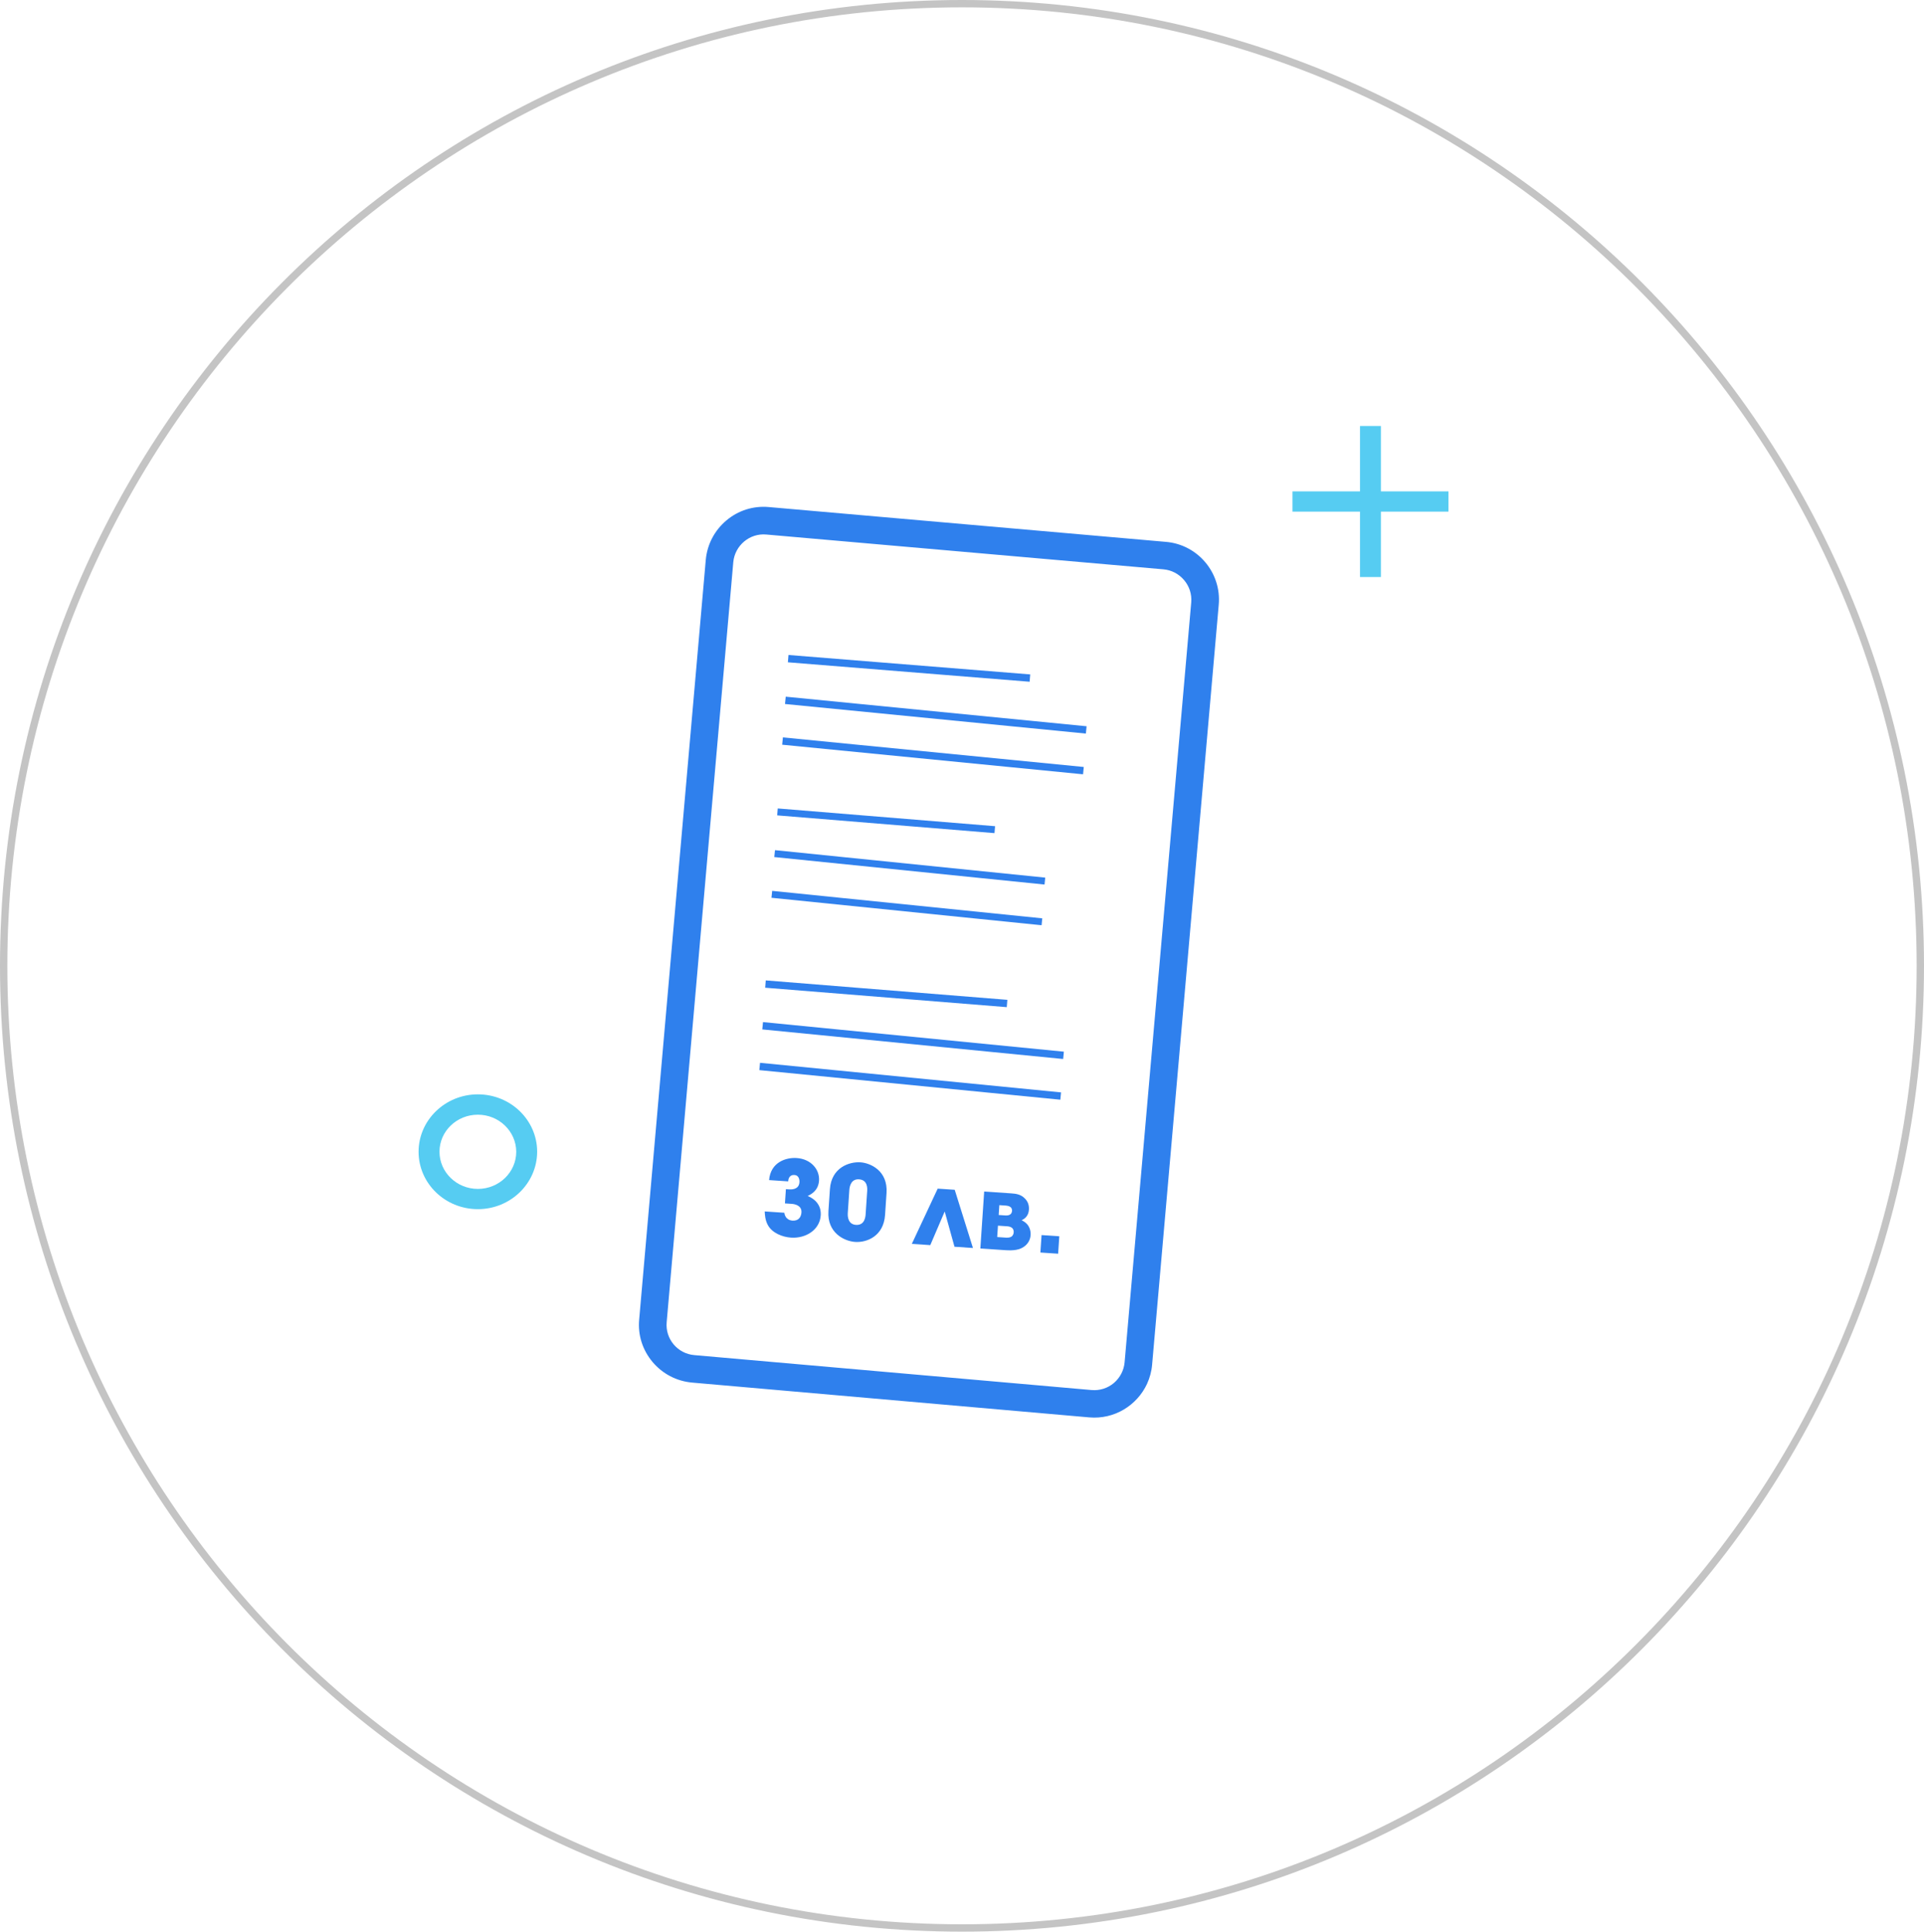 <svg width="262" height="263" viewBox="0 0 262 263" fill="none" xmlns="http://www.w3.org/2000/svg">
<g clip-path="url(#clip0)">
<path d="M162.367 123.299L165.961 82.33C166.345 77.995 163.117 74.14 158.755 73.775L104.698 69.038C102.584 68.846 100.528 69.498 98.914 70.86C97.3 72.222 96.3 74.121 96.108 76.23L87.038 179.669C86.846 181.779 87.499 183.812 88.863 185.442C90.228 187.054 92.13 188.051 94.244 188.243L148.32 192.98C151.741 193.287 154.834 191.35 156.199 188.415C156.564 187.61 156.814 186.727 156.891 185.788L160.484 144.819L162.367 123.299ZM104.352 72.778L158.428 77.515C159.523 77.611 160.523 78.129 161.253 78.992C161.964 79.836 162.31 80.91 162.214 82.023L153.143 185.481C153.047 186.574 152.528 187.571 151.683 188.3C150.837 189.01 149.761 189.355 148.647 189.259L94.552 184.503C92.265 184.311 90.574 182.297 90.785 180.014L99.855 76.537C100.067 74.274 102.085 72.567 104.352 72.778Z" fill="#2F80ED"/>
<path d="M107.332 89.676L140.25 92.323" stroke="#2F80ED" stroke-miterlimit="10"/>
<path d="M106.947 95.354L147.917 99.381" stroke="#2F80ED" stroke-miterlimit="10"/>
<path d="M106.562 100.897L147.533 104.925" stroke="#2F80ED" stroke-miterlimit="10"/>
<path d="M105.871 110.544L135.464 112.961" stroke="#2F80ED" stroke-width="0.946" stroke-miterlimit="10"/>
<path d="M105.486 116.222L142.286 119.962" stroke="#2F80ED" stroke-width="0.946" stroke-miterlimit="10"/>
<path d="M105.102 121.765L141.883 125.505" stroke="#2F80ED" stroke-width="0.946" stroke-miterlimit="10"/>
<path d="M104.237 133.983L137.136 136.629" stroke="#2F80ED" stroke-miterlimit="10"/>
<path d="M103.853 139.66L144.823 143.688" stroke="#2F80ED" stroke-miterlimit="10"/>
<path d="M103.45 145.203L144.439 149.231" stroke="#2F80ED" stroke-miterlimit="10"/>
</g>
<path d="M65.074 164.63C60.617 164.63 57 161.129 57 156.815C57 152.515 60.617 149 65.074 149C69.531 149 73.147 152.501 73.147 156.815C73.133 161.129 69.516 164.63 65.074 164.63ZM65.074 151.77C62.183 151.77 59.848 154.031 59.848 156.815C59.848 159.599 62.183 161.874 65.074 161.874C67.964 161.874 70.299 159.599 70.299 156.815C70.285 154.031 67.95 151.77 65.074 151.77Z" fill="#56CCF2"/>
<path d="M104.136 164.94C104.152 165.32 104.182 166.136 104.584 166.837C105.174 167.873 106.512 168.425 107.713 168.506C109.78 168.645 111.631 167.408 111.76 165.495C111.783 165.145 111.885 163.637 109.988 162.836C110.38 162.638 111.437 162.161 111.532 160.737C111.63 159.284 110.494 157.805 108.483 157.669C107.072 157.575 104.939 158.203 104.731 160.673L107.329 160.847C107.346 160.596 107.433 159.928 108.201 159.98C108.718 160.014 108.895 160.517 108.865 160.964C108.795 162.012 107.704 161.953 107.467 161.937L107.02 161.907L106.889 163.848L107.825 163.911C108.216 163.938 109.2 164.116 109.136 165.08C109.092 165.736 108.707 166.244 107.925 166.191C106.989 166.128 106.831 165.346 106.804 165.12L104.136 164.94Z" fill="#2F80ED"/>
<path d="M112.812 164.906C112.616 167.825 114.937 168.991 116.445 169.093C118.066 169.202 120.33 168.287 120.523 165.424L120.723 162.435C120.929 159.375 118.501 158.342 117.174 158.253C115.679 158.153 113.213 158.941 113.013 161.917L112.812 164.906ZM115.658 162.024C115.695 161.465 115.928 160.499 116.976 160.569C118.191 160.651 118.11 161.866 118.088 162.187L117.878 165.316C117.857 165.624 117.775 166.853 116.559 166.771C115.554 166.704 115.406 165.768 115.447 165.153L115.658 162.024Z" fill="#2F80ED"/>
<path d="M127.689 161.836L124.167 169.359L126.681 169.528L128.628 164.986L128.656 164.988L129.978 169.749L132.492 169.918L130.008 161.992L127.689 161.836Z" fill="#2F80ED"/>
<path d="M134.02 162.233L133.499 169.986L136.88 170.213C137.914 170.282 138.899 170.236 139.629 169.598C140.106 169.181 140.311 168.647 140.343 168.158C140.381 167.6 140.193 167.054 139.88 166.696C139.672 166.458 139.377 166.255 139.118 166.14C139.277 166.066 139.51 165.942 139.723 165.703C139.981 165.412 140.088 165.068 140.112 164.705C140.149 164.16 140.014 163.66 139.608 163.226C139.046 162.613 138.364 162.525 137.708 162.481L134.02 162.233ZM135.793 168.428L135.897 166.878L137.099 166.958C137.322 166.973 137.67 167.011 137.879 167.249C137.944 167.324 138.058 167.5 138.04 167.779C138.024 168.017 137.927 168.207 137.793 168.324C137.673 168.428 137.441 168.539 136.994 168.509L135.793 168.428ZM135.995 165.425L136.085 164.084L136.993 164.145C137.44 164.175 137.624 164.356 137.689 164.43C137.753 164.519 137.828 164.664 137.815 164.86C137.804 165.027 137.735 165.205 137.616 165.309C137.466 165.454 137.196 165.506 136.903 165.486L135.995 165.425Z" fill="#2F80ED"/>
<path d="M144.25 168.323L141.834 168.16L141.674 170.535L144.091 170.697L144.25 168.323Z" fill="#2F80ED"/>
<path d="M188.047 58H185.199V78.565H188.047V58Z" fill="#56CCF2"/>
<path d="M197.245 66.904H176V69.661H197.245V66.904Z" fill="#56CCF2"/>
<path d="M261.5 131.5C261.5 203.851 203.071 262.5 131 262.5C58.929 262.5 0.5 203.851 0.5 131.5C0.5 59.149 58.929 0.5 131 0.5C203.071 0.5 261.5 59.149 261.5 131.5Z" stroke="#C4C4C4"/>
<defs>
<clipPath id="clip0">
<rect width="79" height="124" fill="white" transform="translate(87 69)"/>
</clipPath>
</defs>
</svg>
